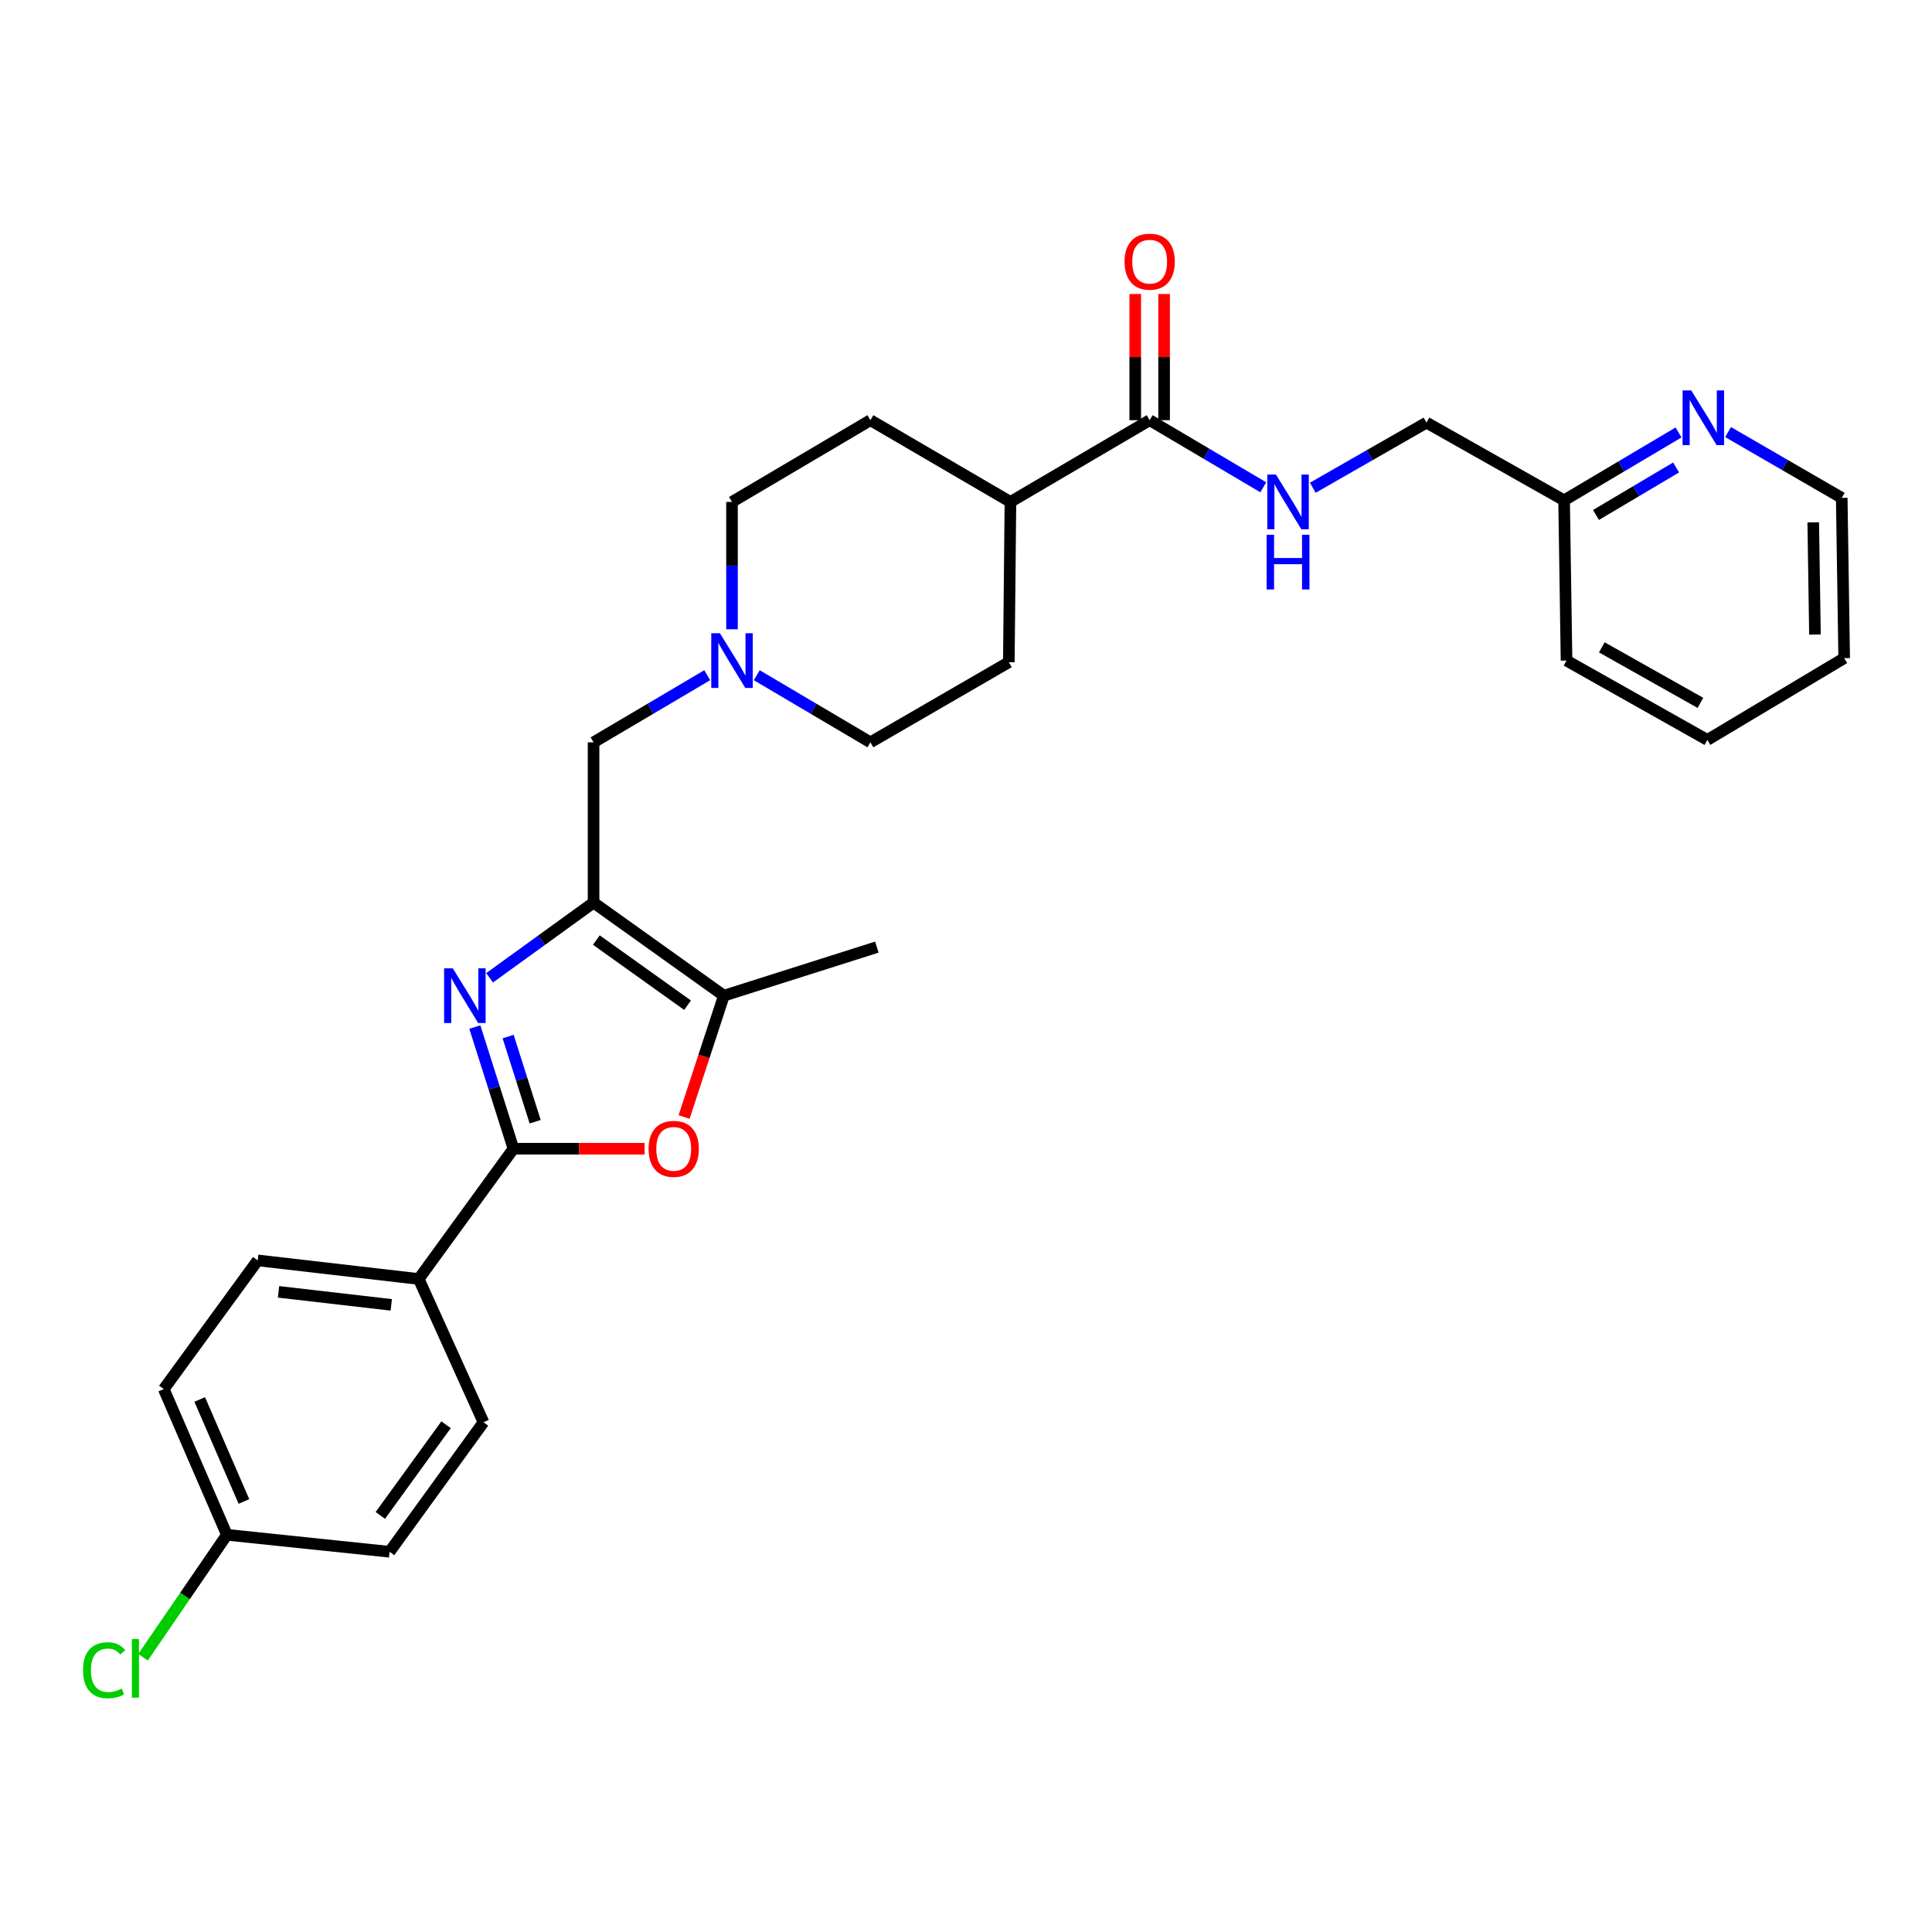 <?xml version='1.0' encoding='iso-8859-1'?>
<svg version='1.1' baseProfile='full'
              xmlns='http://www.w3.org/2000/svg'
                      xmlns:rdkit='http://www.rdkit.org/xml'
                      xmlns:xlink='http://www.w3.org/1999/xlink'
                  xml:space='preserve'
width='1000px' height='1000px' viewBox='0 0 1000 1000'>
<!-- END OF HEADER -->
<rect style='opacity:1.0;fill:#FFFFFF;stroke:none' width='1000' height='1000' x='0' y='0'> </rect>
<path class='bond-0' d='M 253.409,506.109 L 280.317,486.65' style='fill:none;fill-rule:evenodd;stroke:#0000FF;stroke-width:6px;stroke-linecap:butt;stroke-linejoin:miter;stroke-opacity:1' />
<path class='bond-0' d='M 280.317,486.65 L 307.225,467.19' style='fill:none;fill-rule:evenodd;stroke:#000000;stroke-width:6px;stroke-linecap:butt;stroke-linejoin:miter;stroke-opacity:1' />
<path class='bond-1' d='M 245.77,531.6 L 255.768,563.085' style='fill:none;fill-rule:evenodd;stroke:#0000FF;stroke-width:6px;stroke-linecap:butt;stroke-linejoin:miter;stroke-opacity:1' />
<path class='bond-1' d='M 255.768,563.085 L 265.766,594.57' style='fill:none;fill-rule:evenodd;stroke:#000000;stroke-width:6px;stroke-linecap:butt;stroke-linejoin:miter;stroke-opacity:1' />
<path class='bond-1' d='M 263.006,536.524 L 270.005,558.564' style='fill:none;fill-rule:evenodd;stroke:#0000FF;stroke-width:6px;stroke-linecap:butt;stroke-linejoin:miter;stroke-opacity:1' />
<path class='bond-1' d='M 270.005,558.564 L 277.003,580.603' style='fill:none;fill-rule:evenodd;stroke:#000000;stroke-width:6px;stroke-linecap:butt;stroke-linejoin:miter;stroke-opacity:1' />
<path class='bond-3' d='M 307.225,467.19 L 374.674,515.362' style='fill:none;fill-rule:evenodd;stroke:#000000;stroke-width:6px;stroke-linecap:butt;stroke-linejoin:miter;stroke-opacity:1' />
<path class='bond-3' d='M 308.661,486.571 L 355.875,520.292' style='fill:none;fill-rule:evenodd;stroke:#000000;stroke-width:6px;stroke-linecap:butt;stroke-linejoin:miter;stroke-opacity:1' />
<path class='bond-6' d='M 307.225,467.19 L 307.225,384.232' style='fill:none;fill-rule:evenodd;stroke:#000000;stroke-width:6px;stroke-linecap:butt;stroke-linejoin:miter;stroke-opacity:1' />
<path class='bond-2' d='M 265.766,594.57 L 299.701,594.57' style='fill:none;fill-rule:evenodd;stroke:#000000;stroke-width:6px;stroke-linecap:butt;stroke-linejoin:miter;stroke-opacity:1' />
<path class='bond-2' d='M 299.701,594.57 L 333.635,594.57' style='fill:none;fill-rule:evenodd;stroke:#FF0000;stroke-width:6px;stroke-linecap:butt;stroke-linejoin:miter;stroke-opacity:1' />
<path class='bond-7' d='M 265.766,594.57 L 216.731,662.002' style='fill:none;fill-rule:evenodd;stroke:#000000;stroke-width:6px;stroke-linecap:butt;stroke-linejoin:miter;stroke-opacity:1' />
<path class='bond-29' d='M 354.086,578.166 L 364.38,546.764' style='fill:none;fill-rule:evenodd;stroke:#FF0000;stroke-width:6px;stroke-linecap:butt;stroke-linejoin:miter;stroke-opacity:1' />
<path class='bond-29' d='M 364.38,546.764 L 374.674,515.362' style='fill:none;fill-rule:evenodd;stroke:#000000;stroke-width:6px;stroke-linecap:butt;stroke-linejoin:miter;stroke-opacity:1' />
<path class='bond-24' d='M 374.674,515.362 L 453.865,490.226' style='fill:none;fill-rule:evenodd;stroke:#000000;stroke-width:6px;stroke-linecap:butt;stroke-linejoin:miter;stroke-opacity:1' />
<path class='bond-4' d='M 595.07,217.485 L 522.998,259.798' style='fill:none;fill-rule:evenodd;stroke:#000000;stroke-width:6px;stroke-linecap:butt;stroke-linejoin:miter;stroke-opacity:1' />
<path class='bond-8' d='M 595.07,217.485 L 624.471,234.855' style='fill:none;fill-rule:evenodd;stroke:#000000;stroke-width:6px;stroke-linecap:butt;stroke-linejoin:miter;stroke-opacity:1' />
<path class='bond-8' d='M 624.471,234.855 L 653.873,252.224' style='fill:none;fill-rule:evenodd;stroke:#0000FF;stroke-width:6px;stroke-linecap:butt;stroke-linejoin:miter;stroke-opacity:1' />
<path class='bond-11' d='M 602.538,217.485 L 602.538,184.827' style='fill:none;fill-rule:evenodd;stroke:#000000;stroke-width:6px;stroke-linecap:butt;stroke-linejoin:miter;stroke-opacity:1' />
<path class='bond-11' d='M 602.538,184.827 L 602.538,152.169' style='fill:none;fill-rule:evenodd;stroke:#FF0000;stroke-width:6px;stroke-linecap:butt;stroke-linejoin:miter;stroke-opacity:1' />
<path class='bond-11' d='M 587.601,217.485 L 587.601,184.827' style='fill:none;fill-rule:evenodd;stroke:#000000;stroke-width:6px;stroke-linecap:butt;stroke-linejoin:miter;stroke-opacity:1' />
<path class='bond-11' d='M 587.601,184.827 L 587.601,152.169' style='fill:none;fill-rule:evenodd;stroke:#FF0000;stroke-width:6px;stroke-linecap:butt;stroke-linejoin:miter;stroke-opacity:1' />
<path class='bond-5' d='M 366.061,349.489 L 336.643,366.86' style='fill:none;fill-rule:evenodd;stroke:#0000FF;stroke-width:6px;stroke-linecap:butt;stroke-linejoin:miter;stroke-opacity:1' />
<path class='bond-5' d='M 336.643,366.86 L 307.225,384.232' style='fill:none;fill-rule:evenodd;stroke:#000000;stroke-width:6px;stroke-linecap:butt;stroke-linejoin:miter;stroke-opacity:1' />
<path class='bond-16' d='M 378.881,325.705 L 378.881,292.752' style='fill:none;fill-rule:evenodd;stroke:#0000FF;stroke-width:6px;stroke-linecap:butt;stroke-linejoin:miter;stroke-opacity:1' />
<path class='bond-16' d='M 378.881,292.752 L 378.881,259.798' style='fill:none;fill-rule:evenodd;stroke:#000000;stroke-width:6px;stroke-linecap:butt;stroke-linejoin:miter;stroke-opacity:1' />
<path class='bond-17' d='M 391.701,349.49 L 421.111,366.861' style='fill:none;fill-rule:evenodd;stroke:#0000FF;stroke-width:6px;stroke-linecap:butt;stroke-linejoin:miter;stroke-opacity:1' />
<path class='bond-17' d='M 421.111,366.861 L 450.521,384.232' style='fill:none;fill-rule:evenodd;stroke:#000000;stroke-width:6px;stroke-linecap:butt;stroke-linejoin:miter;stroke-opacity:1' />
<path class='bond-12' d='M 216.731,662.002 L 133.375,652.376' style='fill:none;fill-rule:evenodd;stroke:#000000;stroke-width:6px;stroke-linecap:butt;stroke-linejoin:miter;stroke-opacity:1' />
<path class='bond-12' d='M 202.514,675.397 L 144.165,668.658' style='fill:none;fill-rule:evenodd;stroke:#000000;stroke-width:6px;stroke-linecap:butt;stroke-linejoin:miter;stroke-opacity:1' />
<path class='bond-13' d='M 216.731,662.002 L 250.257,736.164' style='fill:none;fill-rule:evenodd;stroke:#000000;stroke-width:6px;stroke-linecap:butt;stroke-linejoin:miter;stroke-opacity:1' />
<path class='bond-18' d='M 679.497,252.462 L 708.923,235.604' style='fill:none;fill-rule:evenodd;stroke:#0000FF;stroke-width:6px;stroke-linecap:butt;stroke-linejoin:miter;stroke-opacity:1' />
<path class='bond-18' d='M 708.923,235.604 L 738.349,218.746' style='fill:none;fill-rule:evenodd;stroke:#000000;stroke-width:6px;stroke-linecap:butt;stroke-linejoin:miter;stroke-opacity:1' />
<path class='bond-9' d='M 522.998,259.798 L 522.169,342.748' style='fill:none;fill-rule:evenodd;stroke:#000000;stroke-width:6px;stroke-linecap:butt;stroke-linejoin:miter;stroke-opacity:1' />
<path class='bond-31' d='M 522.998,259.798 L 450.521,217.485' style='fill:none;fill-rule:evenodd;stroke:#000000;stroke-width:6px;stroke-linecap:butt;stroke-linejoin:miter;stroke-opacity:1' />
<path class='bond-10' d='M 868.81,223.842 L 839.192,241.405' style='fill:none;fill-rule:evenodd;stroke:#0000FF;stroke-width:6px;stroke-linecap:butt;stroke-linejoin:miter;stroke-opacity:1' />
<path class='bond-10' d='M 839.192,241.405 L 809.573,258.968' style='fill:none;fill-rule:evenodd;stroke:#000000;stroke-width:6px;stroke-linecap:butt;stroke-linejoin:miter;stroke-opacity:1' />
<path class='bond-10' d='M 867.543,241.959 L 846.81,254.253' style='fill:none;fill-rule:evenodd;stroke:#0000FF;stroke-width:6px;stroke-linecap:butt;stroke-linejoin:miter;stroke-opacity:1' />
<path class='bond-10' d='M 846.81,254.253 L 826.077,266.547' style='fill:none;fill-rule:evenodd;stroke:#000000;stroke-width:6px;stroke-linecap:butt;stroke-linejoin:miter;stroke-opacity:1' />
<path class='bond-25' d='M 894.454,223.647 L 923.865,240.673' style='fill:none;fill-rule:evenodd;stroke:#0000FF;stroke-width:6px;stroke-linecap:butt;stroke-linejoin:miter;stroke-opacity:1' />
<path class='bond-25' d='M 923.865,240.673 L 953.276,257.699' style='fill:none;fill-rule:evenodd;stroke:#000000;stroke-width:6px;stroke-linecap:butt;stroke-linejoin:miter;stroke-opacity:1' />
<path class='bond-22' d='M 133.375,652.376 L 84.771,718.987' style='fill:none;fill-rule:evenodd;stroke:#000000;stroke-width:6px;stroke-linecap:butt;stroke-linejoin:miter;stroke-opacity:1' />
<path class='bond-21' d='M 250.257,736.164 L 201.653,803.198' style='fill:none;fill-rule:evenodd;stroke:#000000;stroke-width:6px;stroke-linecap:butt;stroke-linejoin:miter;stroke-opacity:1' />
<path class='bond-21' d='M 230.873,737.452 L 196.851,784.375' style='fill:none;fill-rule:evenodd;stroke:#000000;stroke-width:6px;stroke-linecap:butt;stroke-linejoin:miter;stroke-opacity:1' />
<path class='bond-14' d='M 450.521,217.485 L 378.881,259.798' style='fill:none;fill-rule:evenodd;stroke:#000000;stroke-width:6px;stroke-linecap:butt;stroke-linejoin:miter;stroke-opacity:1' />
<path class='bond-15' d='M 522.169,342.748 L 450.521,384.232' style='fill:none;fill-rule:evenodd;stroke:#000000;stroke-width:6px;stroke-linecap:butt;stroke-linejoin:miter;stroke-opacity:1' />
<path class='bond-19' d='M 738.349,218.746 L 809.573,258.968' style='fill:none;fill-rule:evenodd;stroke:#000000;stroke-width:6px;stroke-linecap:butt;stroke-linejoin:miter;stroke-opacity:1' />
<path class='bond-26' d='M 809.573,258.968 L 810.835,341.918' style='fill:none;fill-rule:evenodd;stroke:#000000;stroke-width:6px;stroke-linecap:butt;stroke-linejoin:miter;stroke-opacity:1' />
<path class='bond-20' d='M 117.442,794.41 L 201.653,803.198' style='fill:none;fill-rule:evenodd;stroke:#000000;stroke-width:6px;stroke-linecap:butt;stroke-linejoin:miter;stroke-opacity:1' />
<path class='bond-23' d='M 117.442,794.41 L 95.734,826.101' style='fill:none;fill-rule:evenodd;stroke:#000000;stroke-width:6px;stroke-linecap:butt;stroke-linejoin:miter;stroke-opacity:1' />
<path class='bond-23' d='M 95.734,826.101 L 74.026,857.792' style='fill:none;fill-rule:evenodd;stroke:#00CC00;stroke-width:6px;stroke-linecap:butt;stroke-linejoin:miter;stroke-opacity:1' />
<path class='bond-30' d='M 117.442,794.41 L 84.771,718.987' style='fill:none;fill-rule:evenodd;stroke:#000000;stroke-width:6px;stroke-linecap:butt;stroke-linejoin:miter;stroke-opacity:1' />
<path class='bond-30' d='M 126.248,777.16 L 103.378,724.363' style='fill:none;fill-rule:evenodd;stroke:#000000;stroke-width:6px;stroke-linecap:butt;stroke-linejoin:miter;stroke-opacity:1' />
<path class='bond-32' d='M 953.276,257.699 L 954.545,340.657' style='fill:none;fill-rule:evenodd;stroke:#000000;stroke-width:6px;stroke-linecap:butt;stroke-linejoin:miter;stroke-opacity:1' />
<path class='bond-32' d='M 938.531,270.371 L 939.42,328.442' style='fill:none;fill-rule:evenodd;stroke:#000000;stroke-width:6px;stroke-linecap:butt;stroke-linejoin:miter;stroke-opacity:1' />
<path class='bond-28' d='M 810.835,341.918 L 883.736,382.979' style='fill:none;fill-rule:evenodd;stroke:#000000;stroke-width:6px;stroke-linecap:butt;stroke-linejoin:miter;stroke-opacity:1' />
<path class='bond-28' d='M 829.1,335.063 L 880.131,363.805' style='fill:none;fill-rule:evenodd;stroke:#000000;stroke-width:6px;stroke-linecap:butt;stroke-linejoin:miter;stroke-opacity:1' />
<path class='bond-27' d='M 954.545,340.657 L 883.736,382.979' style='fill:none;fill-rule:evenodd;stroke:#000000;stroke-width:6px;stroke-linecap:butt;stroke-linejoin:miter;stroke-opacity:1' />
<path  class='atom-0' d='M 234.354 501.202
L 243.634 516.202
Q 244.554 517.682, 246.034 520.362
Q 247.514 523.042, 247.594 523.202
L 247.594 501.202
L 251.354 501.202
L 251.354 529.522
L 247.474 529.522
L 237.514 513.122
Q 236.354 511.202, 235.114 509.002
Q 233.914 506.802, 233.554 506.122
L 233.554 529.522
L 229.874 529.522
L 229.874 501.202
L 234.354 501.202
' fill='#0000FF'/>
<path  class='atom-3' d='M 335.708 594.65
Q 335.708 587.85, 339.068 584.05
Q 342.428 580.25, 348.708 580.25
Q 354.988 580.25, 358.348 584.05
Q 361.708 587.85, 361.708 594.65
Q 361.708 601.53, 358.308 605.45
Q 354.908 609.33, 348.708 609.33
Q 342.468 609.33, 339.068 605.45
Q 335.708 601.57, 335.708 594.65
M 348.708 606.13
Q 353.028 606.13, 355.348 603.25
Q 357.708 600.33, 357.708 594.65
Q 357.708 589.09, 355.348 586.29
Q 353.028 583.45, 348.708 583.45
Q 344.388 583.45, 342.028 586.25
Q 339.708 589.05, 339.708 594.65
Q 339.708 600.37, 342.028 603.25
Q 344.388 606.13, 348.708 606.13
' fill='#FF0000'/>
<path  class='atom-6' d='M 372.621 327.758
L 381.901 342.758
Q 382.821 344.238, 384.301 346.918
Q 385.781 349.598, 385.861 349.758
L 385.861 327.758
L 389.621 327.758
L 389.621 356.078
L 385.741 356.078
L 375.781 339.678
Q 374.621 337.758, 373.381 335.558
Q 372.181 333.358, 371.821 332.678
L 371.821 356.078
L 368.141 356.078
L 368.141 327.758
L 372.621 327.758
' fill='#0000FF'/>
<path  class='atom-9' d='M 660.433 245.638
L 669.713 260.638
Q 670.633 262.118, 672.113 264.798
Q 673.593 267.478, 673.673 267.638
L 673.673 245.638
L 677.433 245.638
L 677.433 273.958
L 673.553 273.958
L 663.593 257.558
Q 662.433 255.638, 661.193 253.438
Q 659.993 251.238, 659.633 250.558
L 659.633 273.958
L 655.953 273.958
L 655.953 245.638
L 660.433 245.638
' fill='#0000FF'/>
<path  class='atom-9' d='M 655.613 276.79
L 659.453 276.79
L 659.453 288.83
L 673.933 288.83
L 673.933 276.79
L 677.773 276.79
L 677.773 305.11
L 673.933 305.11
L 673.933 292.03
L 659.453 292.03
L 659.453 305.11
L 655.613 305.11
L 655.613 276.79
' fill='#0000FF'/>
<path  class='atom-11' d='M 875.385 202.072
L 884.665 217.072
Q 885.585 218.552, 887.065 221.232
Q 888.545 223.912, 888.625 224.072
L 888.625 202.072
L 892.385 202.072
L 892.385 230.392
L 888.505 230.392
L 878.545 213.992
Q 877.385 212.072, 876.145 209.872
Q 874.945 207.672, 874.585 206.992
L 874.585 230.392
L 870.905 230.392
L 870.905 202.072
L 875.385 202.072
' fill='#0000FF'/>
<path  class='atom-12' d='M 582.07 135.436
Q 582.07 128.636, 585.43 124.836
Q 588.79 121.036, 595.07 121.036
Q 601.35 121.036, 604.71 124.836
Q 608.07 128.636, 608.07 135.436
Q 608.07 142.316, 604.67 146.236
Q 601.27 150.116, 595.07 150.116
Q 588.83 150.116, 585.43 146.236
Q 582.07 142.356, 582.07 135.436
M 595.07 146.916
Q 599.39 146.916, 601.71 144.036
Q 604.07 141.116, 604.07 135.436
Q 604.07 129.876, 601.71 127.076
Q 599.39 124.236, 595.07 124.236
Q 590.75 124.236, 588.39 127.036
Q 586.07 129.836, 586.07 135.436
Q 586.07 141.156, 588.39 144.036
Q 590.75 146.916, 595.07 146.916
' fill='#FF0000'/>
<path  class='atom-24' d='M 42.971 864.516
Q 42.971 857.476, 46.251 853.796
Q 49.571 850.076, 55.851 850.076
Q 61.691 850.076, 64.811 854.196
L 62.171 856.356
Q 59.891 853.356, 55.851 853.356
Q 51.571 853.356, 49.291 856.236
Q 47.051 859.076, 47.051 864.516
Q 47.051 870.116, 49.371 872.996
Q 51.731 875.876, 56.291 875.876
Q 59.411 875.876, 63.051 873.996
L 64.171 876.996
Q 62.691 877.956, 60.451 878.516
Q 58.211 879.076, 55.731 879.076
Q 49.571 879.076, 46.251 875.316
Q 42.971 871.556, 42.971 864.516
' fill='#00CC00'/>
<path  class='atom-24' d='M 68.251 848.356
L 71.931 848.356
L 71.931 878.716
L 68.251 878.716
L 68.251 848.356
' fill='#00CC00'/>
</svg>
